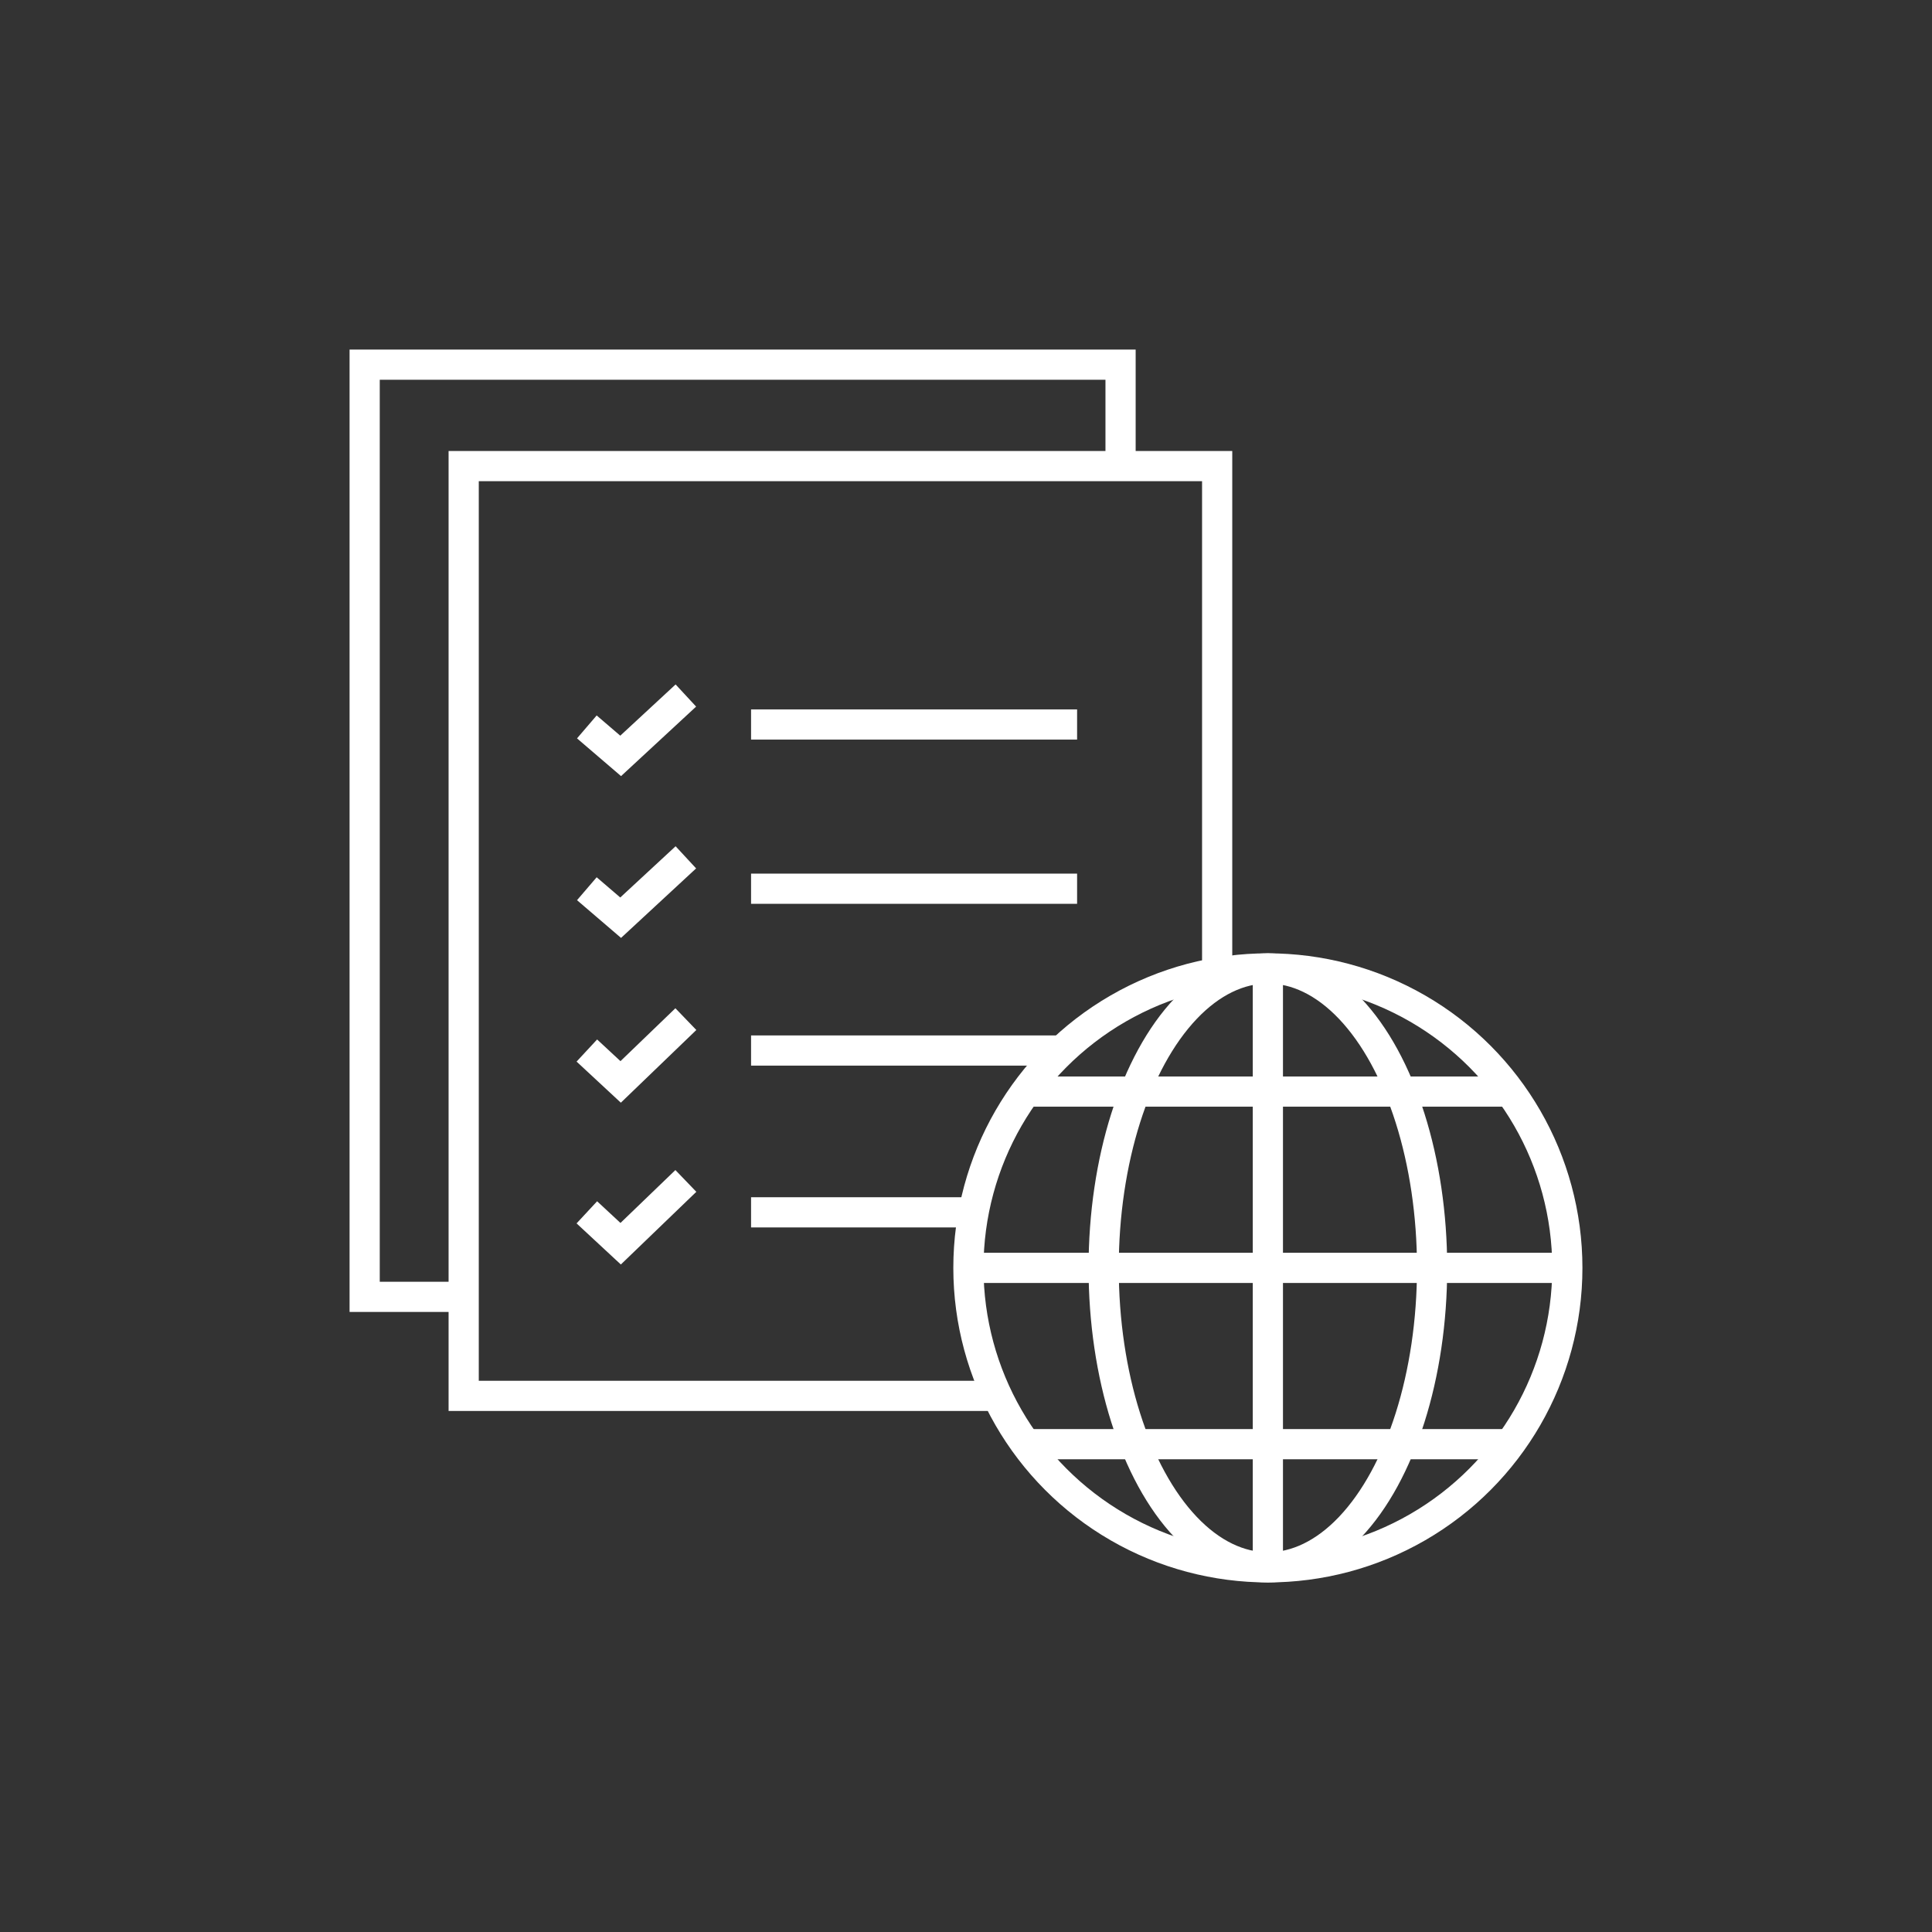 <?xml version="1.0" encoding="utf-8"?>
<!-- Generator: Adobe Illustrator 23.0.6, SVG Export Plug-In . SVG Version: 6.00 Build 0)  -->
<svg version="1.1" id="Layer_3" xmlns="http://www.w3.org/2000/svg" xmlns:xlink="http://www.w3.org/1999/xlink" x="0px" y="0px"
	 viewBox="0 0 80 80" style="enable-background:new 0 0 80 80;" xml:space="preserve">
<rect x="0" y="0" width="80" height="80" fill="#333333" stroke="none"/>
<style type="text/css">
	.st0{fill:none;stroke:#FFFFFF;stroke-width:1.25;stroke-miterlimit:10;}
</style>
<g>
	<g>
		<g>
			<polyline class="st0" points="41.2,57.8 19.2,57.8 19.2,19.3 50.4,19.3 50.4,39.9 			"/>
			<polyline class="st0" points="24.3,30.1 25.7,31.3 28.4,28.8 			"/>
			<polyline class="st0" points="24.3,36.8 25.7,38 28.4,35.5 			"/>
			<polyline class="st0" points="24.3,43.5 25.7,44.8 28.4,42.2 			"/>
			<line class="st0" x1="31.1" y1="30" x2="44.6" y2="30"/>
			<line class="st0" x1="31.1" y1="36.8" x2="44.6" y2="36.8"/>
			<line class="st0" x1="31.1" y1="43.5" x2="43.8" y2="43.5"/>
			<polyline class="st0" points="24.3,50.2 25.7,51.5 28.4,48.9 			"/>
			<line class="st0" x1="31.1" y1="50.2" x2="40.5" y2="50.2"/>
		</g>
		<g>
			<polyline class="st0" points="19.5,53.7 15.1,53.7 15.1,15.1 46.4,15.1 46.4,19.3 			"/>
		</g>
	</g>
	<g>
		<circle class="st0" cx="52.5" cy="52.5" r="12.4"/>
		<ellipse class="st0" cx="52.5" cy="52.5" rx="6.8" ry="12.4"/>
		<line class="st0" x1="52.5" y1="64.9" x2="52.5" y2="40.1"/>
		<line class="st0" x1="40.1" y1="52.5" x2="64.9" y2="52.5"/>
		<g>
			<line class="st0" x1="62.5" y1="45.2" x2="42.5" y2="45.2"/>
			<line class="st0" x1="62.5" y1="59.8" x2="42.5" y2="59.8"/>
		</g>
	</g>
</g>
</svg>
